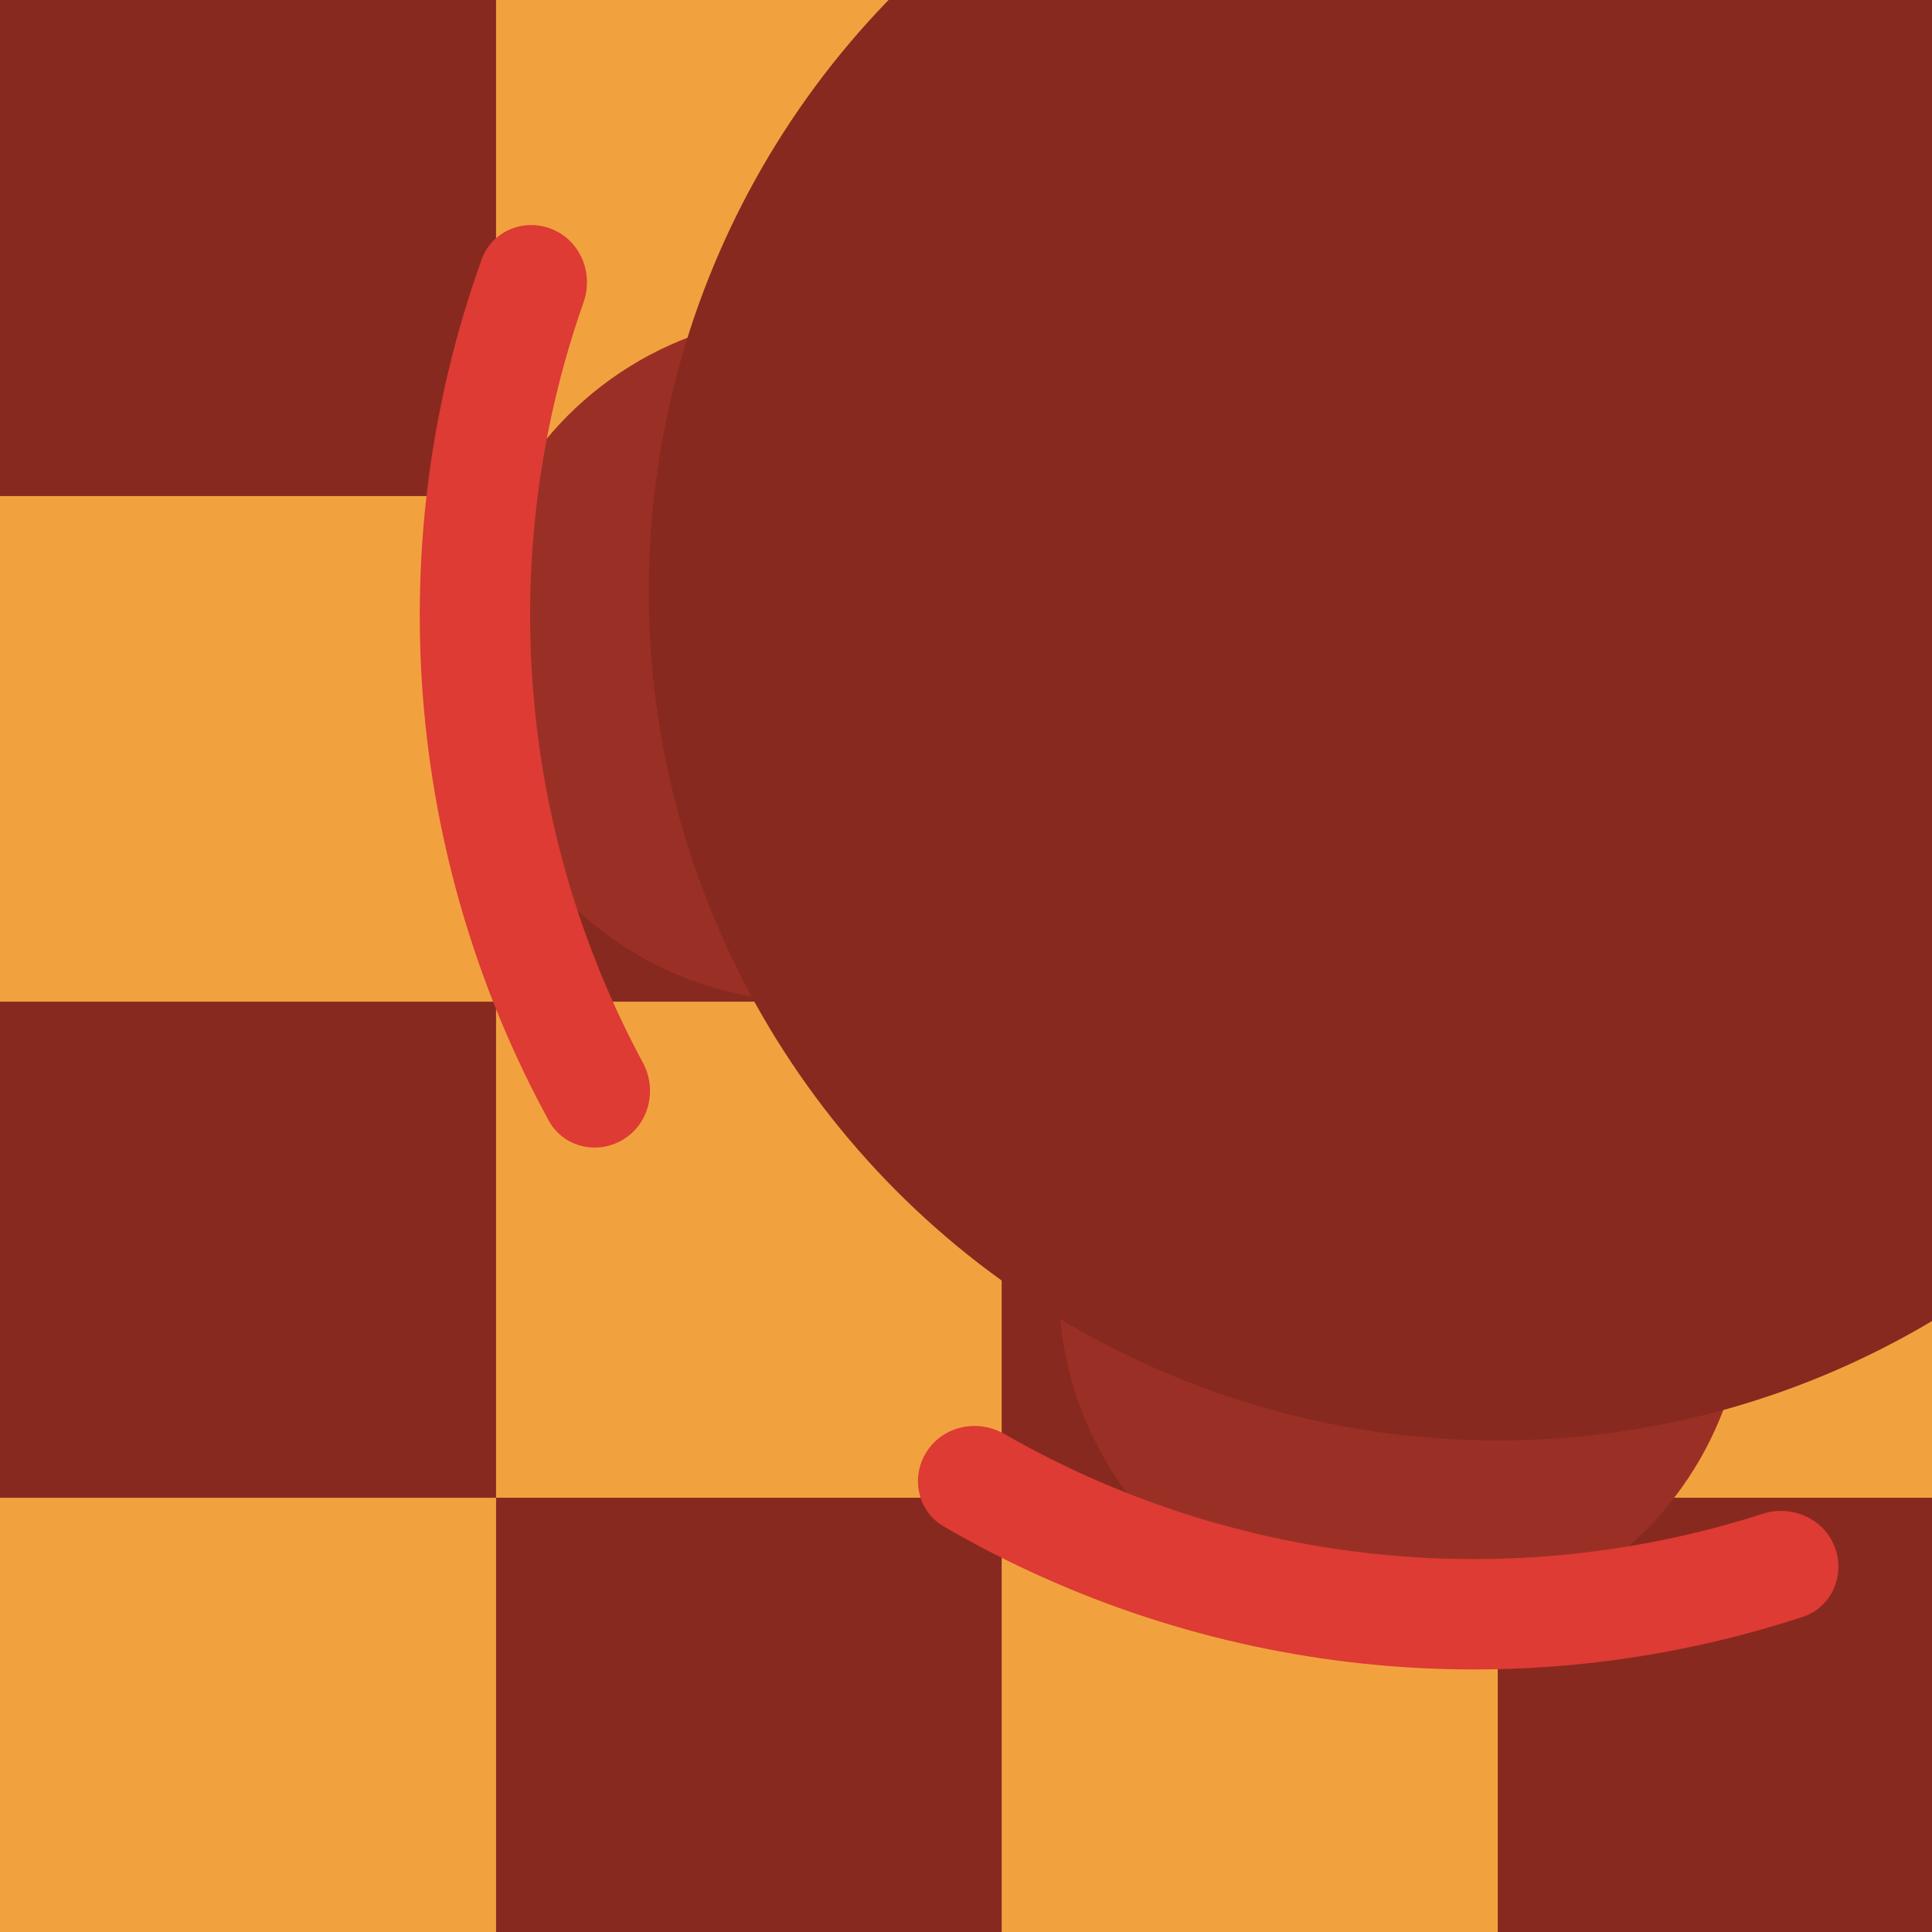 <?xml version="1.0" encoding="UTF-8"?> <svg xmlns="http://www.w3.org/2000/svg" width="127" height="127" viewBox="0 0 127 127" fill="none"><g clip-path="url(#clip0_2611_11984)"><path d="M0 0H127.001V127.001H0V0Z" fill="#F1A23F"></path><path d="M-0.001 -0H32.608V32.609H-0.001V-0Z" fill="#88291F"></path><path d="M32.609 32.609H65.846V65.845H32.609V32.609Z" fill="#88291F"></path><path d="M65.845 0H98.454V32.609H65.845V0Z" fill="#88291F"></path><path d="M-0.628 65.846H32.608V98.455H-0.628V65.846Z" fill="#88291F"></path><path d="M65.845 65.846H98.454V98.455H65.845V65.846Z" fill="#88291F"></path><path d="M98.454 32.609H131.69V65.845H98.454V32.609Z" fill="#88291F"></path><path d="M32.609 98.454H65.846V131.69H32.609V98.454Z" fill="#88291F"></path><path d="M98.454 98.454H131.69V131.69H98.454V98.454Z" fill="#88291F"></path><circle cx="53.302" cy="43.269" r="22.576" fill="#9A3025"></circle><circle cx="92.183" cy="84.658" r="22.576" fill="#9A3025"></circle><circle cx="98.454" cy="38.88" r="55.812" fill="#88291F"></circle><path d="M36.319 15.077C34.471 14.303 32.335 15.171 31.659 17.057C28.36 26.256 27.04 36.062 27.801 45.832C28.563 55.602 31.387 65.086 36.071 73.662C37.031 75.421 39.275 75.948 40.981 74.896V74.896C42.687 73.845 43.208 71.615 42.258 69.851C38.172 62.26 35.707 53.889 35.035 45.269C34.363 36.648 35.502 27.996 38.362 19.864C39.027 17.974 38.167 15.851 36.319 15.077V15.077Z" fill="#DD3B33"></path><path d="M60.933 95.397C59.836 97.074 60.301 99.331 62.033 100.339C70.479 105.254 79.883 108.334 89.629 109.361C99.374 110.387 109.213 109.333 118.498 106.286C120.402 105.661 121.327 103.55 120.603 101.681V101.681C119.88 99.813 117.781 98.896 115.874 99.509C107.667 102.147 98.987 103.05 90.388 102.145C81.789 101.239 73.488 98.548 66.011 94.258C64.274 93.261 62.03 93.72 60.933 95.397V95.397Z" fill="#DD3B33"></path></g><defs><clipPath id="clip0_2611_11984"><rect width="127.001" height="127.001" fill="white"></rect></clipPath></defs></svg> 